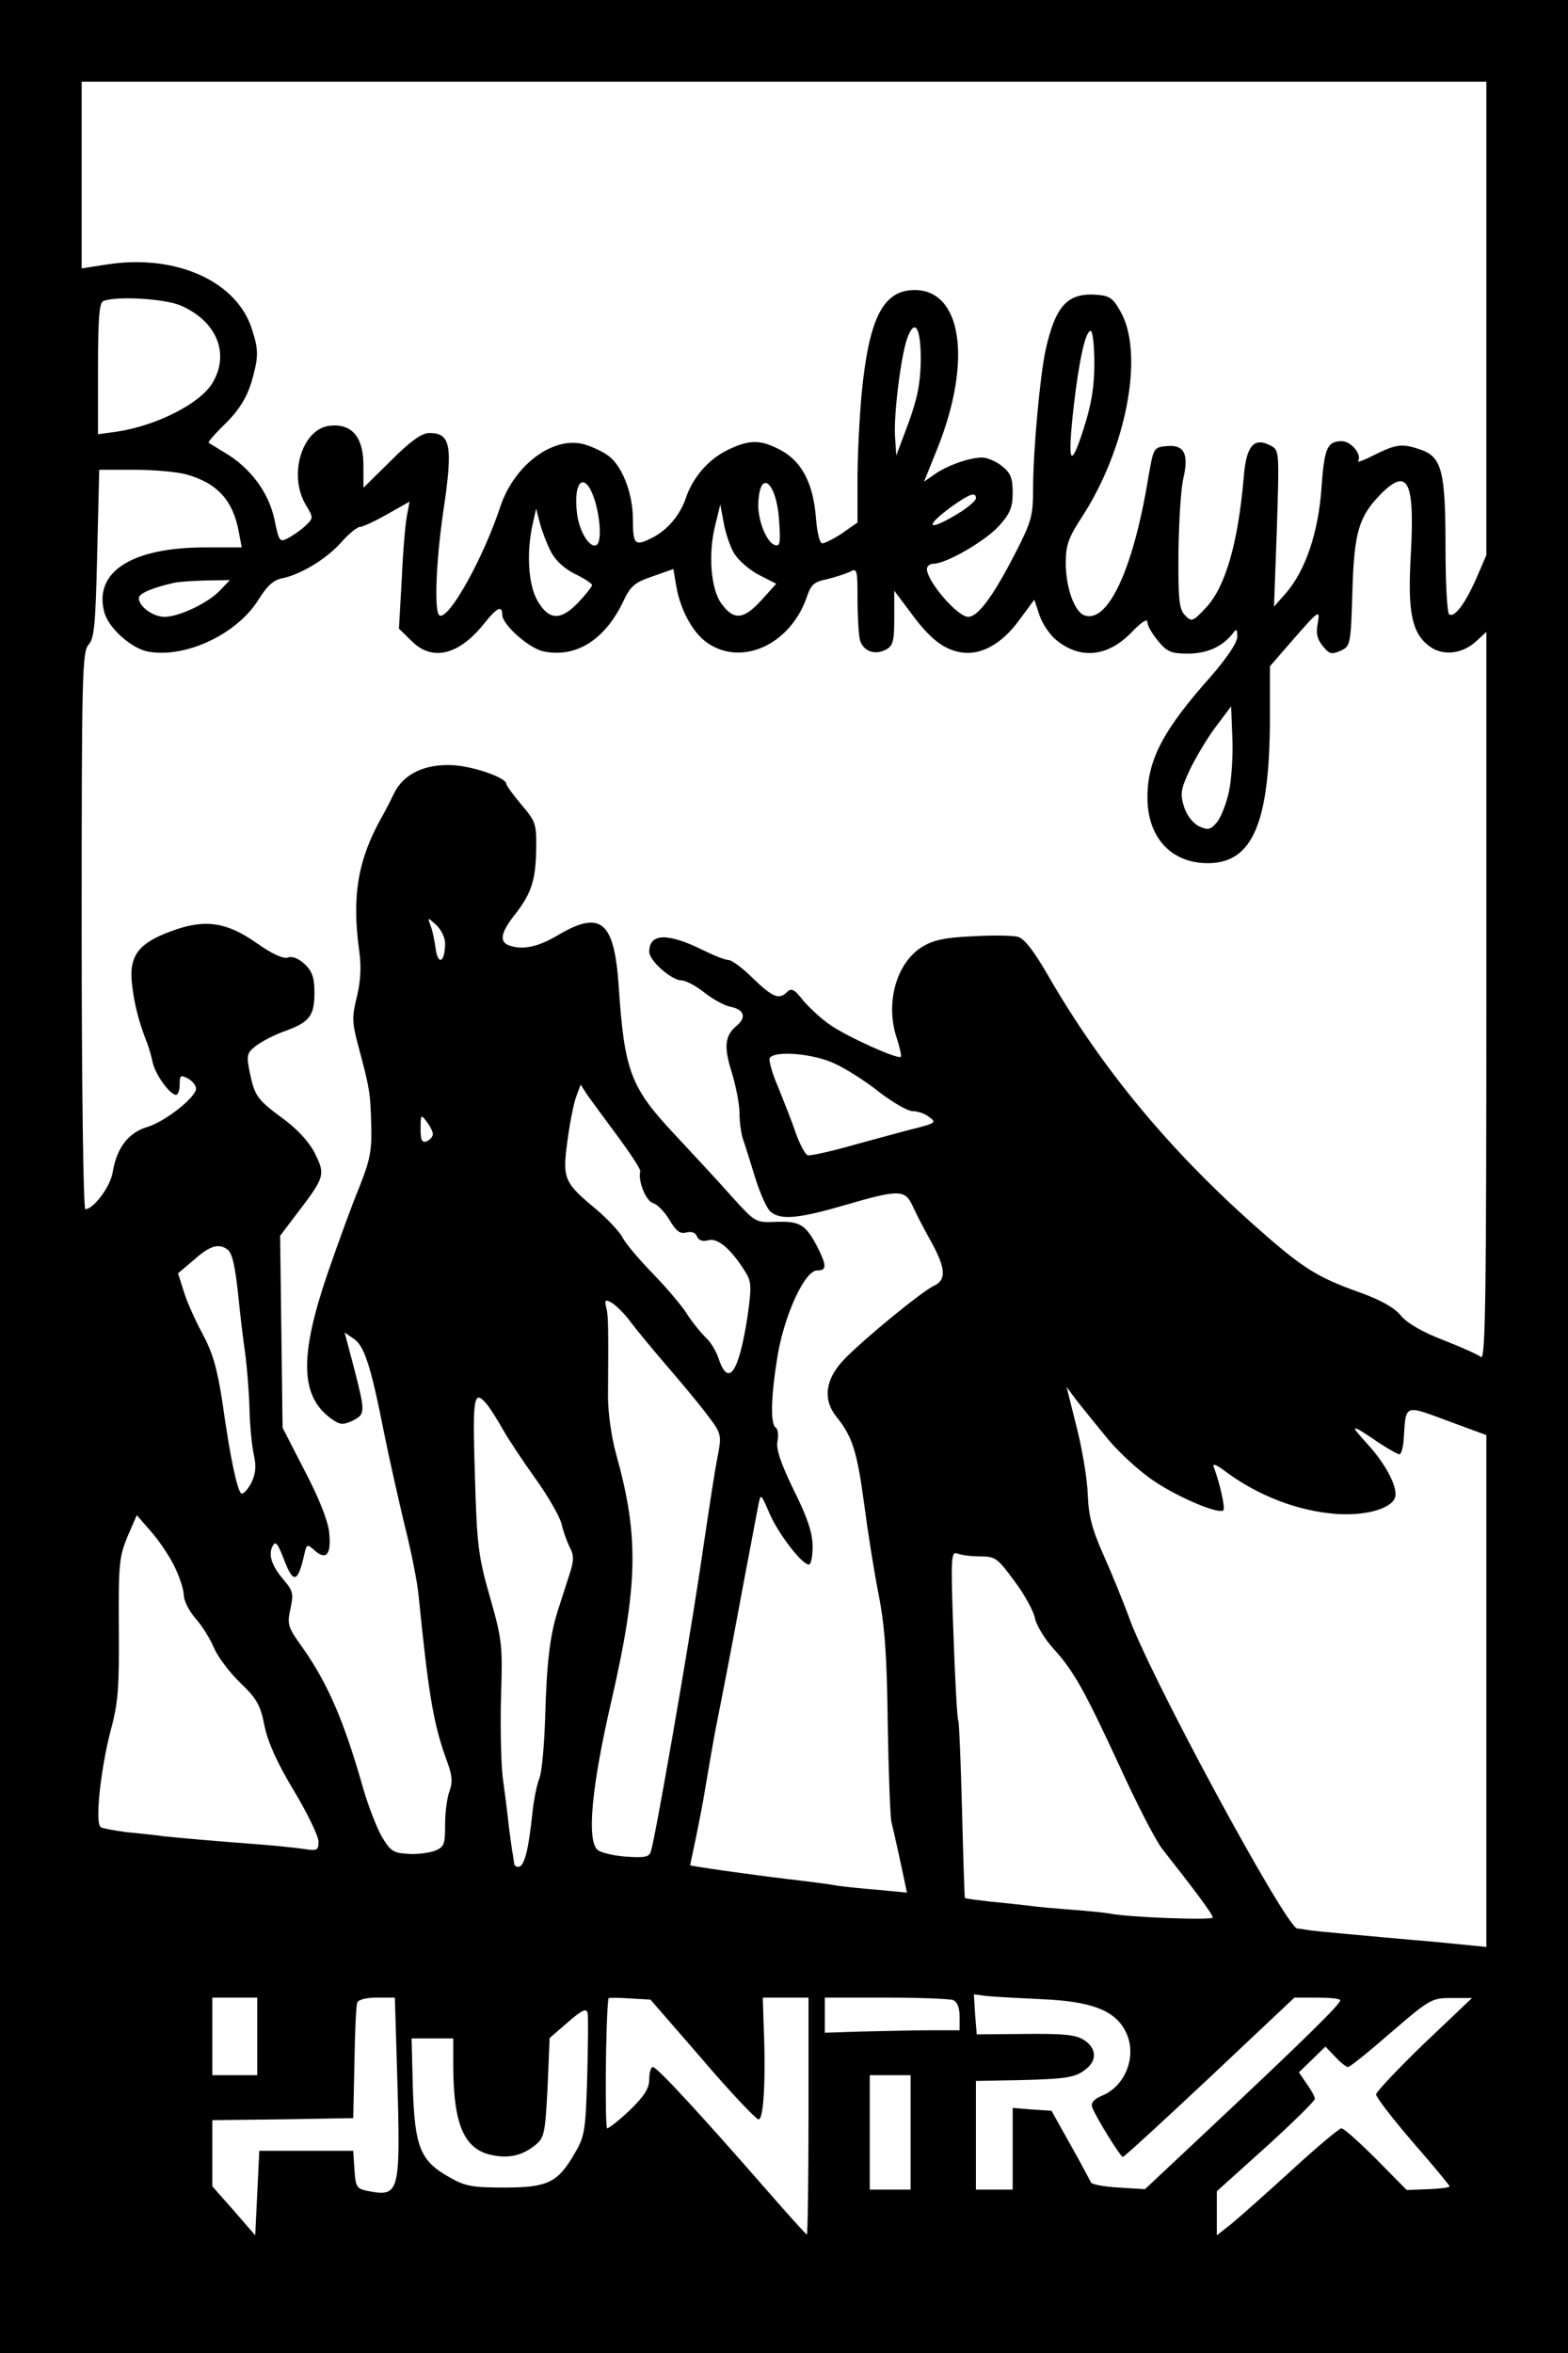 <?xml version="1.0" encoding="UTF-8" standalone="yes"?>
<svg version="1.0" xmlns="http://www.w3.org/2000/svg" width="384" height="576" viewBox="0 0 384 576" preserveAspectRatio="xMidYMid meet">
  <g transform="translate(0,576) scale(0.1,-0.1)" fill="#000000" stroke="none">
    <path d="M0 2880 l0 -2880 1920 0 1920 0 0 2880 0 2880 -1920 0 -1920 0 0
-2880z m3640 2100 l0 -579 -25 -58 c-28 -63 -53 -95 -66 -87 -5 3 -9 77 -9
165 0 185 -9 220 -60 238 -46 16 -60 14 -113 -12 -25 -13 -44 -20 -41 -16 10
16 -17 49 -40 49 -36 0 -43 -17 -50 -118 -8 -107 -39 -198 -86 -253 l-30 -34
7 191 c6 189 6 192 -15 203 -41 22 -60 0 -66 -76 -14 -163 -45 -270 -93 -321
-32 -34 -35 -35 -51 -18 -14 14 -17 37 -16 154 1 75 6 157 12 181 14 60 2 83
-41 79 -32 -3 -32 -4 -45 -78 -37 -226 -100 -358 -157 -336 -24 9 -45 69 -45
127 0 44 6 62 40 114 106 163 151 389 98 495 -20 38 -28 45 -57 48 -75 7 -105
-23 -130 -133 -14 -64 -31 -248 -31 -342 0 -66 -4 -80 -44 -158 -54 -105 -91
-155 -115 -155 -26 0 -101 87 -101 117 0 7 7 13 16 13 31 0 126 55 160 92 28
31 34 46 34 82 0 36 -5 48 -26 65 -15 12 -37 21 -49 21 -30 0 -85 -19 -116
-41 l-26 -18 33 82 c85 213 60 387 -56 387 -77 0 -112 -68 -130 -255 -5 -55
-10 -148 -10 -207 l0 -107 -37 -26 c-21 -14 -43 -25 -49 -25 -7 0 -13 26 -16
65 -7 82 -34 134 -84 162 -50 27 -77 28 -131 2 -48 -23 -87 -68 -104 -120 -14
-40 -44 -76 -81 -95 -43 -22 -48 -18 -48 44 0 61 -24 126 -56 153 -10 9 -35
22 -56 29 -77 28 -178 -45 -213 -151 -41 -124 -124 -274 -148 -266 -14 4 -10
125 8 251 25 166 19 196 -34 196 -18 0 -46 -20 -93 -67 l-68 -67 0 55 c0 69
-28 102 -81 97 -69 -6 -104 -121 -60 -194 19 -32 19 -32 -2 -52 -12 -11 -31
-24 -43 -30 -19 -10 -21 -7 -32 47 -14 65 -58 125 -120 162 -20 12 -39 24 -41
25 -2 2 17 24 43 49 32 32 50 62 61 97 18 62 19 79 3 129 -36 121 -189 189
-360 161 l-58 -9 0 229 0 228 1720 0 1720 0 0 -580z m-3195 31 c87 -39 118
-118 75 -189 -31 -51 -139 -105 -236 -119 l-44 -6 0 161 c0 119 3 162 13 165
32 13 154 6 192 -12z m1810 -132 c-1 -58 -8 -93 -30 -154 l-30 -80 -3 45 c-4
52 14 195 29 240 19 53 34 30 34 -51z m425 -8 c0 -59 -7 -101 -27 -163 -32
-99 -39 -83 -24 53 13 114 29 189 42 189 5 0 9 -36 9 -79z m-2225 -272 c77
-21 116 -64 130 -142 l7 -37 -89 0 c-179 0 -273 -59 -248 -157 9 -39 66 -90
107 -98 92 -17 218 42 271 127 22 35 37 49 61 53 45 10 109 49 144 90 17 19
37 35 43 35 7 0 37 14 67 31 l55 31 -6 -32 c-4 -17 -10 -87 -13 -155 l-7 -124
31 -30 c50 -51 116 -35 178 43 31 39 44 45 44 21 0 -24 67 -84 103 -90 78 -15
147 28 192 120 19 41 29 49 73 64 l51 18 7 -41 c9 -54 37 -109 70 -135 84 -66
209 -12 250 108 10 30 18 37 49 43 20 5 45 13 56 18 18 10 19 7 19 -67 0 -43
3 -88 6 -100 8 -27 36 -38 64 -23 17 9 20 21 20 77 l0 67 39 -52 c48 -66 82
-92 125 -99 48 -8 100 21 142 79 l37 50 13 -39 c7 -21 26 -48 41 -60 59 -48
126 -41 184 19 24 25 39 35 39 25 0 -9 12 -29 26 -46 22 -27 33 -31 73 -31 46
0 83 16 109 48 10 14 12 13 12 -7 0 -14 -25 -51 -63 -95 -118 -132 -157 -206
-157 -298 0 -98 58 -161 148 -161 110 0 152 99 152 360 l0 122 46 53 c76 87
77 88 71 51 -5 -23 -1 -38 12 -54 16 -20 22 -22 44 -12 24 11 25 14 29 145 4
146 16 184 70 239 66 66 83 31 73 -149 -8 -137 2 -190 43 -222 33 -27 83 -22
118 11 l24 22 0 -892 c0 -725 -2 -891 -13 -883 -7 6 -48 24 -91 41 -50 19 -89
41 -105 60 -17 21 -52 40 -106 59 -103 37 -138 60 -255 164 -211 188 -372 384
-501 606 -37 65 -61 95 -77 99 -13 3 -62 4 -111 1 -67 -3 -95 -9 -123 -26 -64
-40 -91 -140 -61 -226 7 -22 11 -41 9 -43 -7 -7 -129 48 -173 78 -23 16 -53
44 -67 61 -20 26 -28 30 -38 20 -20 -20 -35 -14 -84 33 -25 25 -52 45 -60 45
-8 0 -36 11 -62 24 -87 43 -132 42 -132 -4 0 -22 55 -70 79 -70 10 0 35 -13
55 -29 20 -16 50 -33 67 -36 32 -7 37 -26 13 -46 -29 -24 -32 -51 -12 -114 10
-33 19 -78 19 -100 0 -22 4 -51 9 -65 5 -14 18 -56 30 -95 12 -38 29 -76 38
-82 25 -20 68 -16 181 17 134 39 147 38 166 -2 8 -18 28 -57 45 -87 36 -65 38
-94 8 -108 -30 -14 -173 -131 -221 -181 -46 -48 -53 -98 -18 -141 38 -47 50
-84 67 -211 9 -69 25 -170 36 -225 15 -77 20 -150 22 -315 2 -118 6 -226 9
-240 6 -24 22 -96 33 -149 l5 -24 -73 7 c-40 3 -84 8 -98 10 -14 3 -68 10
-120 16 -92 11 -240 32 -240 34 0 0 7 33 15 71 8 39 17 86 20 105 8 48 24 141
29 165 16 80 40 204 66 345 17 91 34 178 37 195 6 30 6 30 28 -21 22 -50 79
-124 96 -124 5 0 9 20 9 44 0 33 -12 70 -46 138 -32 66 -44 101 -40 120 3 15
1 30 -4 33 -14 9 -12 76 4 175 17 102 67 210 97 210 24 0 24 11 0 59 -28 53
-42 62 -100 60 -51 -2 -51 -2 -109 62 -31 35 -94 103 -138 150 -110 117 -125
156 -139 367 -11 158 -44 185 -150 122 -49 -29 -87 -36 -119 -24 -24 9 -19 32
14 74 41 52 52 85 53 161 1 62 -1 68 -36 109 -20 24 -37 47 -37 51 0 15 -79
43 -132 46 -69 3 -121 -22 -144 -71 -8 -17 -21 -42 -29 -56 -59 -105 -74 -194
-55 -330 5 -38 3 -72 -6 -110 -12 -48 -12 -62 2 -115 29 -108 31 -119 33 -196
2 -64 -2 -87 -29 -155 -18 -43 -52 -137 -77 -209 -70 -204 -68 -302 7 -357 22
-16 29 -17 53 -6 32 16 32 20 4 129 l-23 87 22 -15 c26 -17 42 -66 74 -228 12
-60 35 -162 50 -225 16 -63 32 -142 35 -175 25 -249 37 -319 71 -410 11 -31
13 -47 5 -69 -6 -15 -11 -52 -11 -82 0 -50 -2 -55 -26 -65 -15 -5 -45 -9 -66
-7 -35 2 -42 7 -63 42 -13 23 -33 75 -45 116 -47 166 -87 259 -150 348 -35 49
-37 55 -29 93 8 36 7 44 -15 70 -31 36 -40 64 -28 85 7 12 12 6 26 -30 24 -64
35 -62 51 8 6 27 7 27 25 11 29 -26 42 -10 36 44 -3 29 -25 84 -60 151 l-54
105 -3 235 -3 235 41 54 c68 89 70 95 45 146 -13 27 -41 58 -74 83 -68 50 -74
58 -86 115 -9 44 -8 49 15 67 13 10 45 27 71 36 60 22 72 37 72 94 0 36 -5 52
-24 70 -15 14 -31 20 -41 16 -11 -4 -39 9 -76 35 -75 53 -129 60 -211 29 -79
-29 -102 -60 -95 -127 5 -48 17 -96 38 -148 4 -11 10 -32 13 -46 6 -29 42 -79
57 -79 5 0 9 11 9 25 0 23 2 24 20 15 11 -6 20 -17 20 -25 0 -21 -76 -81 -120
-94 -46 -14 -74 -51 -84 -110 -5 -35 -47 -91 -67 -91 -5 0 -9 306 -9 682 0
621 1 683 17 700 14 15 17 51 21 223 l5 205 86 0 c47 0 104 -5 126 -11z m1002
-65 c14 -47 16 -101 4 -108 -16 -10 -43 33 -48 78 -10 83 21 104 44 30z m451
-49 c4 -55 2 -64 -11 -59 -20 7 -41 60 -40 100 3 89 45 55 51 -41z m482 55 c0
-5 -17 -20 -37 -33 -80 -50 -95 -40 -21 14 43 30 58 36 58 19z m-593 -133 c10
-18 38 -42 61 -54 l43 -22 -37 -41 c-43 -47 -67 -49 -97 -8 -26 35 -33 120
-16 190 l13 53 8 -43 c4 -24 15 -58 25 -75z m-448 3 c11 -22 33 -42 59 -55 23
-11 41 -23 42 -27 0 -4 -15 -23 -34 -43 -43 -45 -72 -44 -100 5 -22 38 -27
116 -12 185 l9 40 9 -35 c5 -19 17 -51 27 -70z m-809 -94 c-28 -31 -101 -66
-137 -66 -28 0 -63 25 -63 46 0 11 32 25 85 37 11 3 47 5 79 6 l59 1 -23 -24z
m2470 -492 c-6 -29 -19 -63 -29 -76 -16 -19 -22 -21 -44 -11 -15 7 -30 26 -37
47 -10 32 -9 42 13 90 14 29 42 77 63 105 l39 52 3 -77 c2 -42 -2 -101 -8
-130z m-1920 -373 c0 -46 -17 -56 -23 -14 -3 21 -8 47 -13 58 -7 20 -7 20 14
1 12 -11 22 -31 22 -45z m955 -295 c28 -13 77 -44 109 -70 33 -25 69 -46 81
-46 12 0 30 -6 40 -14 18 -13 16 -15 -25 -26 -25 -6 -94 -25 -153 -41 -59 -17
-113 -29 -119 -27 -6 2 -19 26 -29 54 -9 27 -29 77 -43 112 -15 34 -24 67 -21
72 12 19 108 11 160 -14z m-532 -178 c31 -42 56 -80 55 -85 -6 -23 13 -72 31
-78 11 -3 29 -22 41 -42 16 -27 25 -34 41 -30 13 3 22 0 26 -10 4 -9 13 -13
28 -9 23 6 55 -21 90 -77 15 -24 16 -35 6 -107 -21 -139 -47 -178 -71 -106 -6
18 -20 42 -32 52 -11 11 -31 35 -44 55 -12 20 -50 65 -84 100 -34 35 -68 75
-75 89 -7 14 -36 45 -64 69 -81 67 -84 75 -71 171 6 45 16 94 22 108 l10 27
16 -25 c10 -14 43 -59 75 -102z m-453 6 c0 -7 -7 -14 -15 -18 -12 -4 -15 3
-15 31 0 35 1 36 15 17 8 -10 15 -24 15 -30z m-504 -282 c13 -8 20 -40 29
-127 3 -33 10 -89 15 -125 5 -36 10 -99 11 -140 1 -41 6 -92 11 -113 6 -28 4
-45 -7 -68 -9 -16 -19 -27 -24 -25 -10 7 -27 86 -46 221 -13 86 -24 123 -49
170 -18 33 -39 80 -46 104 l-14 44 39 33 c38 34 60 41 81 26z m989 -179 c16
-21 54 -67 85 -103 31 -36 75 -88 97 -117 38 -49 40 -54 33 -95 -11 -56 -15
-85 -50 -318 -29 -190 -105 -628 -116 -662 -4 -14 -15 -16 -60 -13 -31 2 -62
10 -70 16 -28 23 -15 156 33 364 66 287 68 404 12 605 -12 43 -20 103 -20 140
1 172 1 197 -4 218 -5 20 -3 22 13 13 10 -6 32 -27 47 -48z m1170 -288 c28
-33 78 -79 112 -101 59 -40 159 -82 169 -71 5 5 -9 68 -23 104 -5 12 4 9 28
-9 79 -59 177 -97 271 -104 71 -5 133 12 144 39 9 23 -21 82 -68 133 -45 49
-41 50 29 2 23 -15 46 -28 50 -28 5 0 10 19 11 43 5 80 2 78 107 39 l95 -35 0
-627 0 -626 -132 13 c-73 6 -169 15 -213 19 -44 4 -87 8 -95 10 -8 1 -18 3
-23 3 -28 3 -368 631 -414 767 -12 32 -38 97 -59 144 -30 67 -38 99 -40 150
-1 36 -13 110 -27 165 l-25 100 26 -35 c15 -19 50 -62 77 -95z m-1523 88 c8
-10 26 -38 40 -63 14 -25 51 -80 81 -122 30 -42 58 -91 62 -108 4 -17 13 -43
20 -57 11 -21 11 -33 -1 -69 -8 -24 -20 -63 -28 -87 -19 -60 -27 -124 -31
-262 -2 -66 -8 -133 -14 -148 -6 -15 -14 -53 -17 -84 -10 -94 -20 -133 -35
-133 -5 0 -9 3 -10 8 0 4 -2 14 -3 22 -2 8 -6 40 -10 70 -3 30 -10 84 -15 120
-4 36 -6 124 -4 197 4 124 3 138 -27 243 -29 101 -32 128 -37 300 -6 192 -3
210 29 173z m-766 -395 c13 -26 24 -59 24 -72 0 -14 13 -40 29 -58 16 -18 36
-50 45 -72 9 -21 38 -60 64 -85 42 -40 50 -56 60 -107 9 -41 31 -90 72 -158
33 -55 60 -111 60 -124 0 -22 -3 -23 -37 -18 -21 3 -69 8 -108 11 -108 8 -196
16 -235 20 -19 3 -60 7 -90 10 -30 4 -58 9 -63 12 -15 9 -1 138 23 233 20 73
22 108 21 255 -1 156 1 174 21 223 l23 53 33 -38 c19 -21 45 -59 58 -85z
m1975 22 c36 0 42 -4 83 -60 25 -33 48 -75 51 -93 4 -17 24 -50 45 -73 50 -55
76 -102 164 -292 41 -90 87 -179 103 -199 78 -99 123 -159 123 -167 0 -7 -205
0 -254 10 -10 2 -51 6 -90 9 -39 3 -87 7 -106 10 -19 2 -62 7 -95 10 -33 4
-61 7 -62 9 -1 1 -4 97 -7 214 -3 116 -7 215 -9 219 -3 5 -8 100 -12 212 -7
190 -6 204 10 198 9 -4 34 -7 56 -7z m151 -1084 c120 -5 178 -27 204 -78 30
-57 2 -134 -57 -158 -21 -9 -28 -18 -24 -29 10 -26 69 -121 75 -121 3 0 99 88
213 195 l207 195 53 0 c30 0 56 -2 59 -6 6 -5 -90 -99 -333 -327 l-145 -136
-65 4 c-35 2 -65 8 -67 12 -2 4 -24 46 -50 92 l-47 84 -47 3 -48 4 0 -100 0
-100 -45 0 -45 0 0 133 0 133 108 2 c116 3 138 6 165 30 24 21 21 49 -8 68
-20 13 -49 16 -144 15 l-119 -1 -4 49 -3 49 30 -4 c17 -2 78 -5 137 -8z
m-1922 -91 l0 -95 -55 0 -55 0 0 95 0 95 55 0 55 0 0 -95z m343 -105 c8 -276
5 -288 -69 -274 -31 6 -33 9 -36 53 l-3 46 -115 0 -115 0 -5 -104 -5 -103 -52
60 -53 60 0 81 0 81 173 2 172 3 3 135 c1 74 4 141 7 148 3 7 22 12 48 12 l44
0 6 -200z m746 50 c68 -80 131 -146 138 -148 13 -4 19 95 13 236 l-2 62 56 0
56 0 0 -290 c0 -159 -2 -290 -4 -290 -2 0 -48 51 -102 113 -159 182 -265 297
-275 297 -5 0 -9 -13 -9 -30 0 -22 -12 -41 -47 -75 -26 -25 -52 -45 -56 -45
-6 0 -4 265 3 318 0 2 23 2 52 0 l51 -3 126 -145z m615 144 c10 -4 16 -18 16
-40 l0 -34 -72 0 c-40 0 -115 -2 -165 -3 l-93 -3 0 43 0 43 149 0 c82 0 156
-3 165 -6z m1153 -107 c-64 -62 -117 -118 -117 -124 0 -7 41 -60 90 -117 50
-57 90 -106 90 -108 0 -3 -24 -6 -52 -7 l-53 -2 -75 76 c-41 41 -79 75 -85 75
-5 0 -59 -45 -120 -101 -60 -55 -127 -114 -147 -131 l-38 -30 0 54 0 54 120
108 c66 60 120 113 120 118 0 6 -9 22 -20 37 l-19 28 33 32 32 31 24 -25 c13
-14 27 -25 31 -25 5 0 52 38 106 85 95 82 100 84 148 84 l50 0 -118 -112z
m-2049 -83 c-4 -130 -6 -144 -31 -186 -41 -71 -66 -83 -172 -83 -77 0 -96 3
-134 25 -72 40 -85 74 -90 218 l-3 122 51 0 51 0 0 -72 c1 -142 28 -201 97
-214 41 -8 73 0 104 25 22 18 24 28 30 141 l5 121 45 39 c35 30 45 35 48 22 2
-9 1 -80 -1 -158z m792 -134 l0 -140 -50 0 -50 0 0 140 0 140 50 0 50 0 0
-140z"/>
  </g>
</svg>